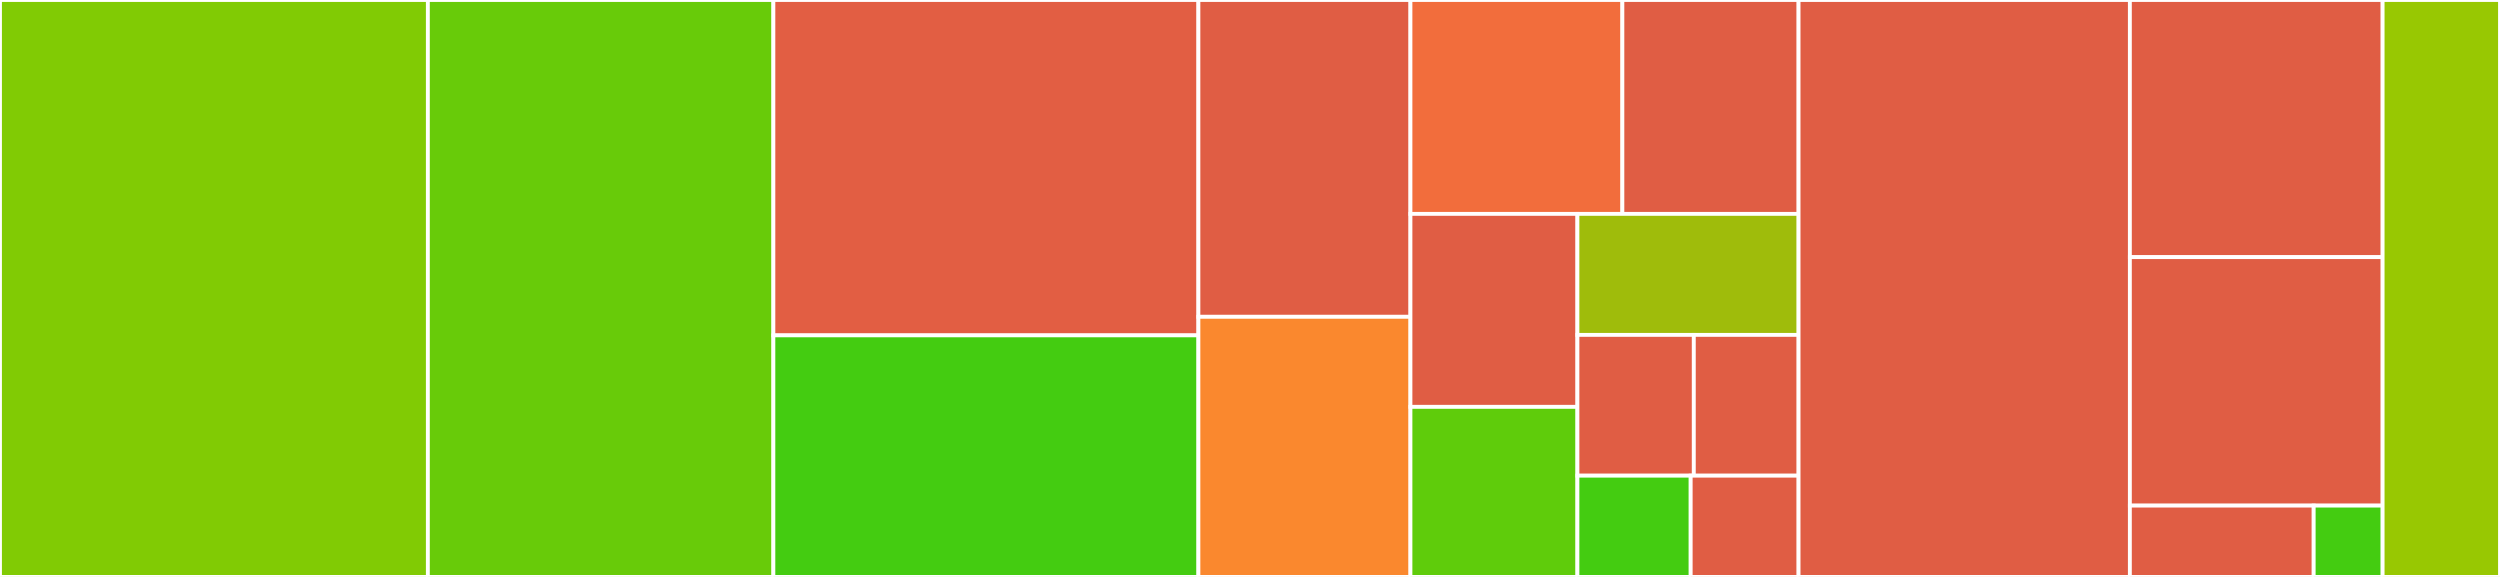 <svg baseProfile="full" width="650" height="150" viewBox="0 0 650 150" version="1.1"
xmlns="http://www.w3.org/2000/svg" xmlns:ev="http://www.w3.org/2001/xml-events"
xmlns:xlink="http://www.w3.org/1999/xlink">

<rect x="0" y="0" width="650" height="150" fill="#333333" stroke="none"/>

<style>rect.s{mask:url(#mask);}</style>
<defs>
  <pattern id="white" width="4" height="4" patternUnits="userSpaceOnUse" patternTransform="rotate(45)">
    <rect width="2" height="2" transform="translate(0,0)" fill="white"></rect>
  </pattern>
  <mask id="mask">
    <rect x="0" y="0" width="100%" height="100%" fill="url(#white)"></rect>
  </mask>
</defs>

<rect x="0" y="0" width="111.246" height="150.0" fill="#81cb04" stroke="white" stroke-width="1" class=" tooltipped" data-content="tests/test_multidict.py"><title>tests/test_multidict.py</title></rect>
<rect x="111.246" y="0" width="89.833" height="150.0" fill="#68cb09" stroke="white" stroke-width="1" class=" tooltipped" data-content="tests/test_mutable_multidict.py"><title>tests/test_mutable_multidict.py</title></rect>
<rect x="201.079" y="0" width="110.507" height="87.194" fill="#e25e43" stroke="white" stroke-width="1" class=" tooltipped" data-content="tests/test_multidict_benchmarks.py"><title>tests/test_multidict_benchmarks.py</title></rect>
<rect x="201.079" y="87.194" width="110.507" height="62.806" fill="#4c1" stroke="white" stroke-width="1" class=" tooltipped" data-content="tests/test_mypy.py"><title>tests/test_mypy.py</title></rect>
<rect x="311.587" y="0" width="55.131" height="82.366" fill="#e05d44" stroke="white" stroke-width="1" class=" tooltipped" data-content="tests/test_version.py"><title>tests/test_version.py</title></rect>
<rect x="311.587" y="82.366" width="55.131" height="67.634" fill="#fa882e" stroke="white" stroke-width="1" class=" tooltipped" data-content="tests/conftest.py"><title>tests/conftest.py</title></rect>
<rect x="366.717" y="0" width="55.101" height="55.61" fill="#f26d3c" stroke="white" stroke-width="1" class=" tooltipped" data-content="tests/test_update.py"><title>tests/test_update.py</title></rect>
<rect x="421.819" y="0" width="45.807" height="55.61" fill="#e05d44" stroke="white" stroke-width="1" class=" tooltipped" data-content="tests/test_types.py"><title>tests/test_types.py</title></rect>
<rect x="366.717" y="55.61" width="43.414" height="50.171" fill="#e05d44" stroke="white" stroke-width="1" class=" tooltipped" data-content="tests/test_abc.py"><title>tests/test_abc.py</title></rect>
<rect x="366.717" y="105.781" width="43.414" height="44.219" fill="#5fcc0b" stroke="white" stroke-width="1" class=" tooltipped" data-content="tests/test_circular_imports.py"><title>tests/test_circular_imports.py</title></rect>
<rect x="410.131" y="55.61" width="57.495" height="31.463" fill="#9fbc0b" stroke="white" stroke-width="1" class=" tooltipped" data-content="tests/test_istr.py"><title>tests/test_istr.py</title></rect>
<rect x="410.131" y="87.073" width="30.26" height="36.6" fill="#e05d44" stroke="white" stroke-width="1" class=" tooltipped" data-content="tests/test_copy.py"><title>tests/test_copy.py</title></rect>
<rect x="440.392" y="87.073" width="27.234" height="36.6" fill="#e05d44" stroke="white" stroke-width="1" class=" tooltipped" data-content="tests/test_pickle.py"><title>tests/test_pickle.py</title></rect>
<rect x="410.131" y="123.673" width="29.448" height="26.327" fill="#4c1" stroke="white" stroke-width="1" class=" tooltipped" data-content="tests/test_guard.py"><title>tests/test_guard.py</title></rect>
<rect x="439.58" y="123.673" width="28.046" height="26.327" fill="#e05d44" stroke="white" stroke-width="1" class=" tooltipped" data-content="tests/gen_pickles.py"><title>tests/gen_pickles.py</title></rect>
<rect x="467.626" y="0" width="86.142" height="150.0" fill="#e05d44" stroke="white" stroke-width="1" class=" tooltipped" data-content="multidict/_multidict_py.py"><title>multidict/_multidict_py.py</title></rect>
<rect x="553.768" y="0" width="65.714" height="66.854" fill="#e05d44" stroke="white" stroke-width="1" class=" tooltipped" data-content="multidict/_multidict_base.py"><title>multidict/_multidict_base.py</title></rect>
<rect x="553.768" y="66.854" width="65.714" height="64.607" fill="#e05d44" stroke="white" stroke-width="1" class=" tooltipped" data-content="multidict/__init__.pyi"><title>multidict/__init__.pyi</title></rect>
<rect x="553.768" y="131.461" width="47.792" height="18.539" fill="#e05d44" stroke="white" stroke-width="1" class=" tooltipped" data-content="multidict/_abc.py"><title>multidict/_abc.py</title></rect>
<rect x="601.559" y="131.461" width="17.922" height="18.539" fill="#4c1" stroke="white" stroke-width="1" class=" tooltipped" data-content="multidict/_compat.py"><title>multidict/_compat.py</title></rect>
<rect x="619.481" y="0" width="30.519" height="150" fill="#98c802" stroke="white" stroke-width="1" class=" tooltipped" data-content="docs/conf.py"><title>docs/conf.py</title></rect>
</svg>
